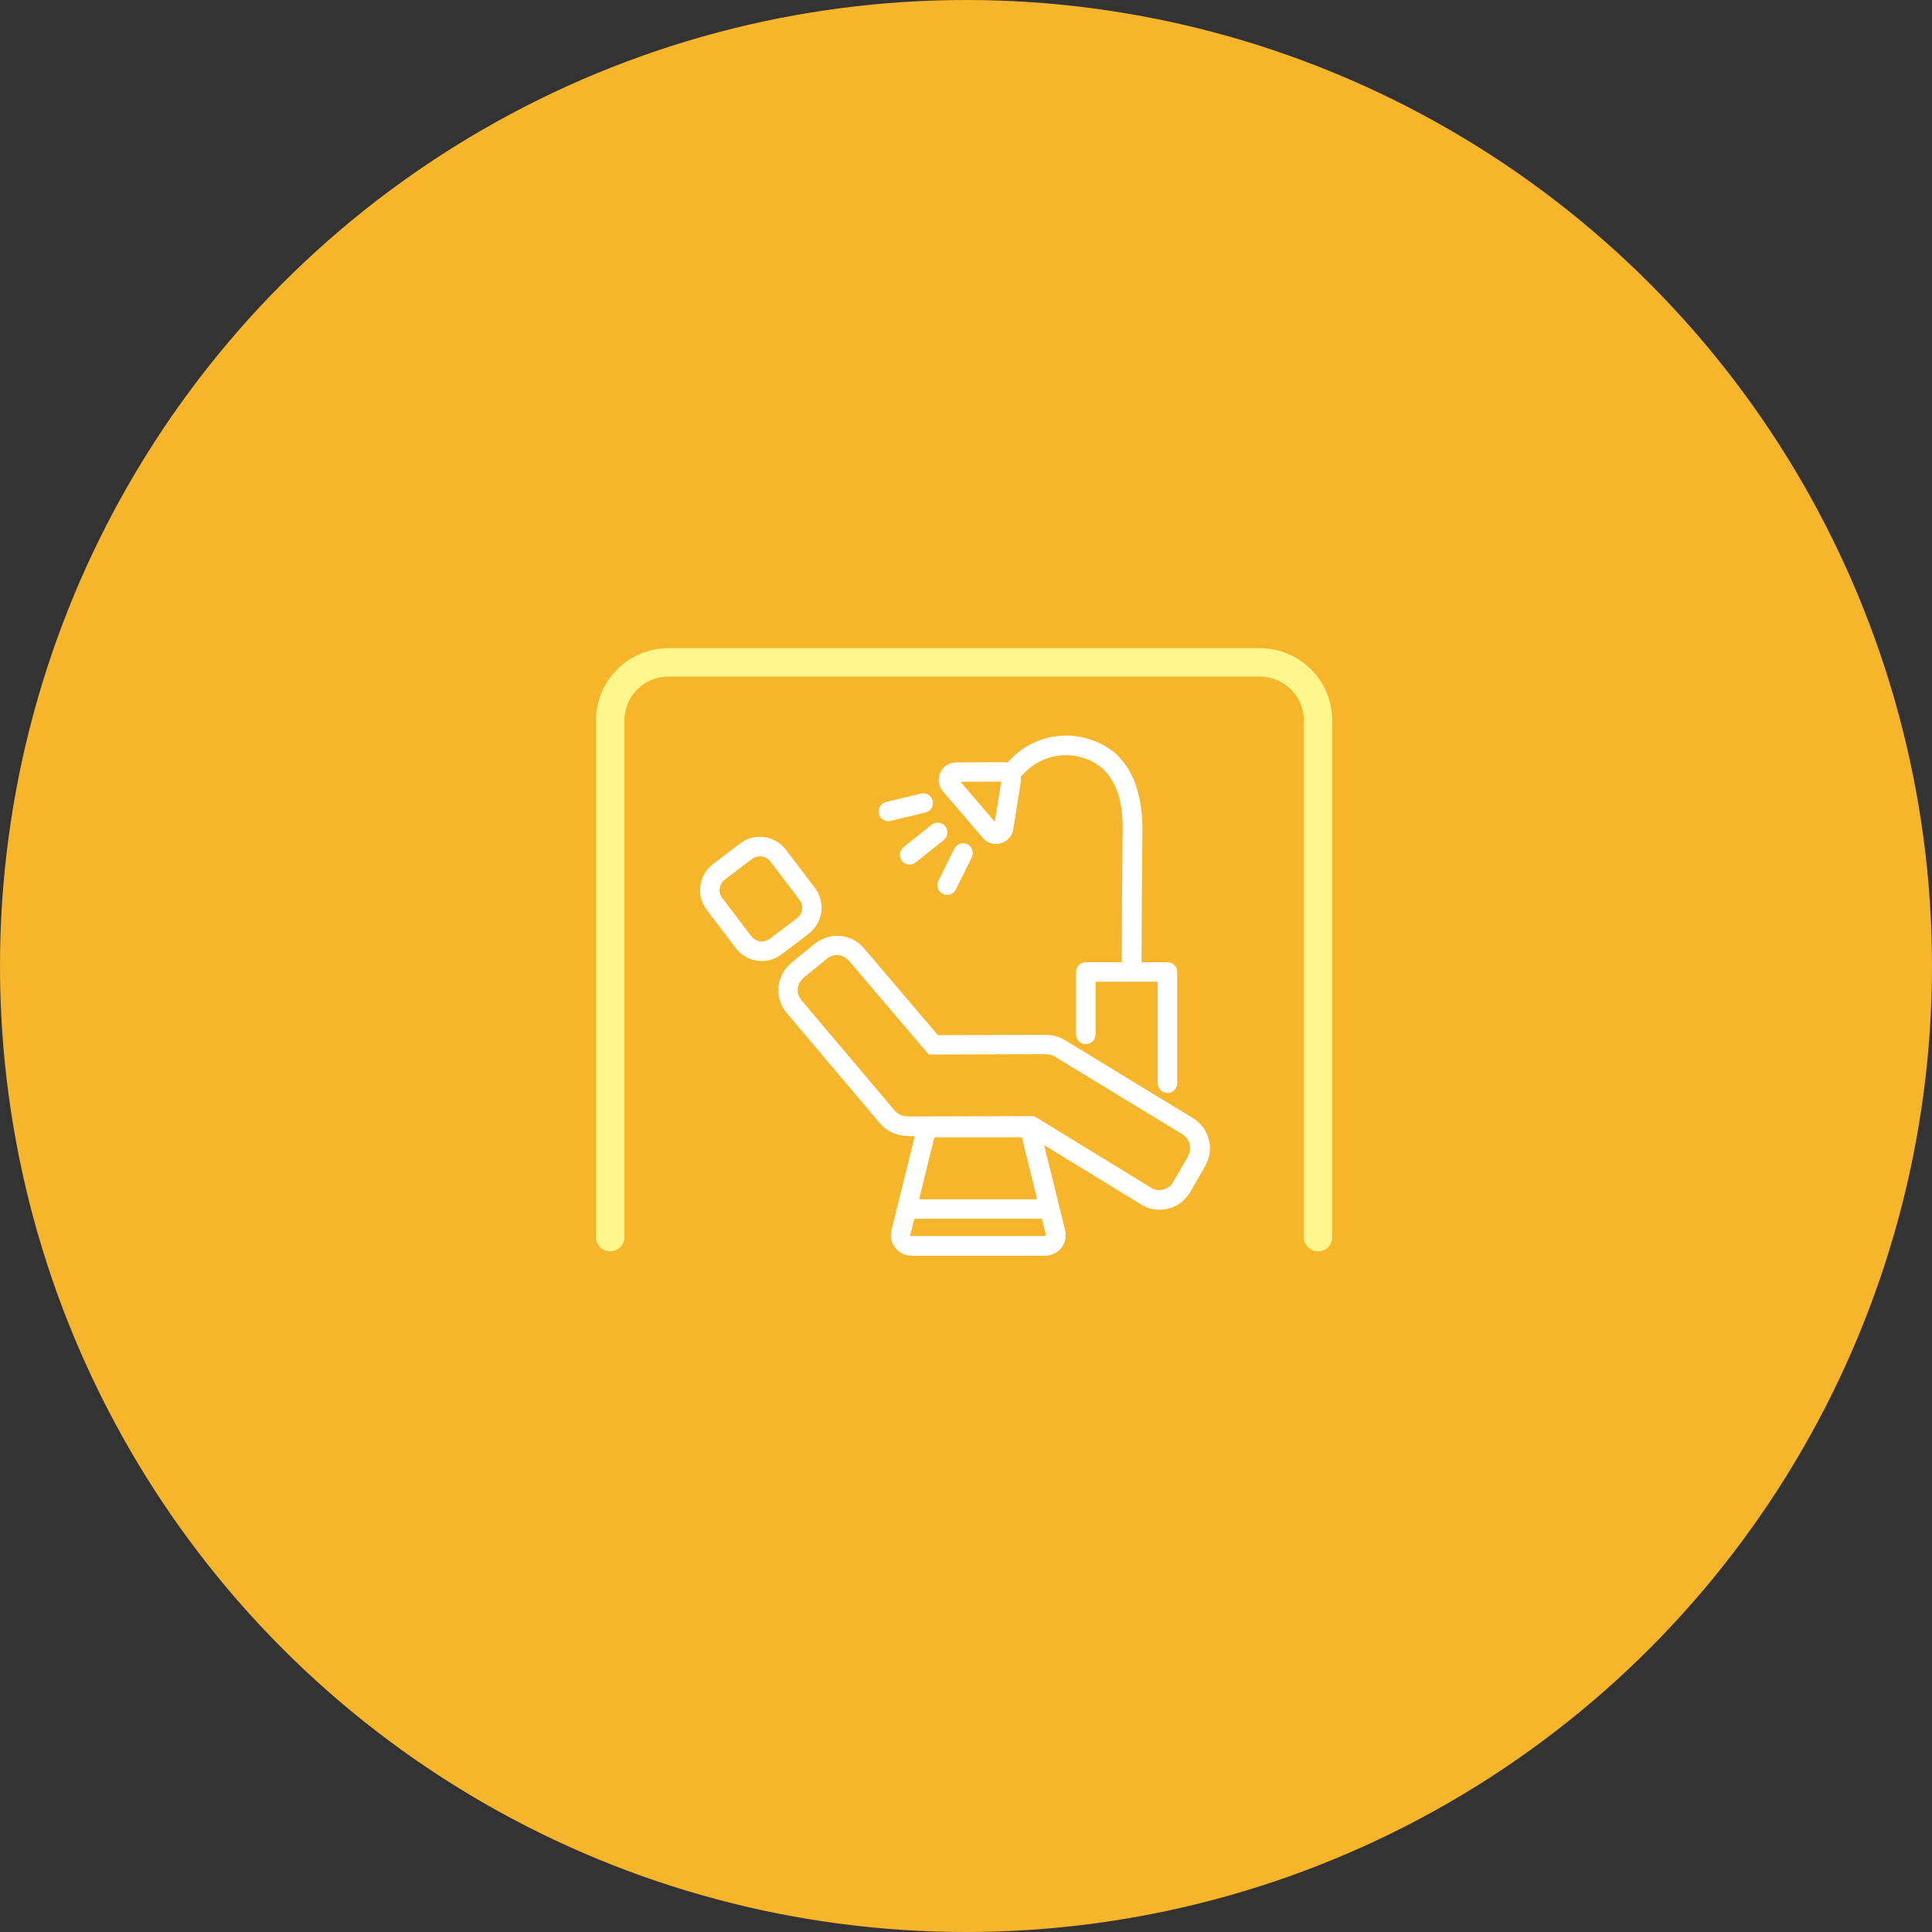 <?xml version="1.0" encoding="UTF-8"?><svg id="_レイヤー_2" xmlns="http://www.w3.org/2000/svg" viewBox="0 0 204 204"><rect x="0" y="0" width="204" height="204" fill="#333333" stroke="none"/><defs><style>.cls-1,.cls-2{fill:none;}.cls-3{fill:#f7b52c;}.cls-2{stroke:#fff78c;stroke-linecap:round;stroke-linejoin:round;stroke-width:3px;}.cls-4{fill:#fff;}</style></defs><g id="IMG"><circle class="cls-3" cx="102" cy="102" r="102"/><g id="_診療台"><path class="cls-1" d="M125.12,119.27l-13.49-8.21c-.14-.09-.31-.15-.44-.19h-.02c-.25-.09-.49-.11-.69-.13h-.02s-12.11.03-12.11.03l-8.22-9.66c-.45-.54-1.07-.84-1.77-.84-.09,0-.18,0-.27.01-.41.05-.82.23-1.18.53l-2.39,1.95c-.39.32-.66.72-.78,1.15-.21.72-.05,1.49.43,2.07l9.82,11.62c.42.52,1.05.83,1.71.84h.11c.07.02.13.02.19.02.02,0,.04,0,.06,0h.04s12.93-.03,12.93-.03l12.28,7.52c.33.19.7.29,1.09.29h0c.43,0,.86-.12,1.23-.36.3-.19.55-.46.75-.81l1.55-2.7c.63-1.09.25-2.49-.82-3.11Z"/><path class="cls-1" d="M85.26,96.11c.07-.52-.06-1.04-.38-1.46l-3.07-4.04c-.32-.42-.78-.69-1.3-.76-.09-.01-.18-.02-.27-.02-.43,0-.84.14-1.19.4l-2.87,2.18c-.42.32-.69.78-.76,1.3-.07.52.07,1.04.38,1.46l3.07,4.04c.38.5.95.78,1.58.78.43,0,.84-.14,1.19-.4l2.88-2.18c.42-.32.69-.78.76-1.3Z"/><path class="cls-4" d="M125.88,118.01l-13.5-8.22c-.23-.13-.47-.24-.72-.32-.4-.14-.82-.2-1.22-.2l-11.39.03s-.01,0-.02,0l-7.76-9.12c-.7-.86-1.73-1.36-2.86-1.37-.9,0-1.77.34-2.47.91l-2.3,1.88c-.68.55-1.19,1.31-1.37,2.16-.24,1.13.04,2.27.77,3.17l9.83,11.63c.69.84,1.7,1.34,2.78,1.37.18.03.34.03.51.04h.43s-2.46,9.95-2.46,9.95c-.16.64,0,1.34.42,1.86.42.51,1.04.81,1.71.81h14.08c.67,0,1.29-.29,1.71-.81.42-.52.57-1.21.42-1.86l-2.22-9.01,10.33,6.33c.57.33,1.21.5,1.85.5.51,0,1.03-.11,1.53-.32.75-.33,1.35-.92,1.76-1.63l1.54-2.68c1.02-1.78.42-4.05-1.36-5.08ZM109.52,126.63h-12.47l1.59-6.46s.06-.08.12-.08h9.03c.07,0,.12.04.13.08l1.59,6.46ZM110.43,130.46s-.06.05-.11.05h-14.08s-.09-.02-.11-.05c0-.01-.02-.04-.01-.06l.42-1.71h13.48l.42,1.71s0,.05-.02.06ZM125.44,122.09l-1.55,2.7c-.14.24-.32.46-.56.6-.55.35-1.22.35-1.72.06l-12.3-7.53c-.08-.05-.16-.07-.25-.07l-12.92.04c-.07,0-.16,0-.26-.02h-.15c-.5-.02-.96-.24-1.29-.64l-9.83-11.63c-.35-.42-.47-.98-.31-1.53.1-.34.32-.63.59-.86l2.39-1.95c.25-.21.55-.36.88-.4.59-.06,1.14.16,1.51.62l8.4,9.87s.01,0,.02,0l12.35-.04c.19.01.37.03.55.09h.03c.12.05.23.09.31.14l13.49,8.21c.8.47,1.08,1.51.62,2.32Z"/><path class="cls-4" d="M103.77,88.47c.36.42.86.64,1.39.64.17,0,.34-.02.51-.07.7-.2,1.21-.77,1.32-1.48l.79-4.96c.03-.2.03-.4,0-.6.07-.05.14-.11.2-.17,1.07-1.23,2.55-1.96,4.17-2.08.14,0,.28-.01.42-.01.44,0,.88.05,1.33.15.02,0,.04.01.05.02,4.67,1.09,4.61,6.24,4.59,7.94-.06,5.25-.09,9.63-.09,13.75h-3.8c-.57,0-1.03.46-1.03,1.03v6.59c0,.57.46,1.03,1.03,1.03s1.03-.46,1.03-1.03v-5.56h6.56v10.72c0,.57.46,1.03,1.03,1.03s1.03-.46,1.03-1.03v-11.75c0-.57-.46-1.03-1.03-1.03h-2.73c0-4.1.03-8.49.09-13.72.04-3.54-.79-6.22-2.48-7.95l-.02-.02v-.02c-.07-.09-.13-.16-.19-.21-.22-.19-.47-.38-.76-.58-.17-.12-.36-.24-.56-.36-.2-.11-.4-.22-.63-.32-.05-.02-.11-.05-.16-.07-.14-.06-.29-.12-.43-.17-.91-.34-1.86-.51-2.82-.51-.19,0-.38,0-.56.02-2.18.15-4.16,1.14-5.6,2.79-.01.01-.02.03-.03.05-.13-.03-.27-.05-.41-.05h0l-5.02.02c-.73,0-1.37.42-1.67,1.08-.3.66-.2,1.42.27,1.97l4.23,4.94ZM105.72,82.53l-.68,4.25-3.62-4.23,4.3-.02Z"/><path class="cls-4" d="M85.39,98.59c.73-.56,1.2-1.37,1.33-2.28.12-.91-.11-1.82-.67-2.55l-3.07-4.04c-.56-.73-1.37-1.2-2.28-1.33-.91-.12-1.82.11-2.55.67l-2.87,2.18c-1.51,1.15-1.81,3.32-.66,4.83l3.07,4.04c.56.73,1.36,1.2,2.28,1.33.16.02.32.04.47.04.75,0,1.47-.24,2.08-.7l2.87-2.18ZM79.33,98.86l-3.07-4.04c-.46-.61-.34-1.48.27-1.94l2.87-2.18c.24-.18.54-.28.84-.28.06,0,.13,0,.19.01.37.05.69.24.92.54l3.07,4.04c.22.29.32.66.27,1.02-.05.37-.24.69-.53.92l-2.88,2.18c-.61.46-1.48.34-1.94-.27Z"/><path class="cls-4" d="M93.8,86.71c.08,0,.16,0,.24-.03l3.68-.89c.55-.13.89-.69.76-1.24-.13-.55-.69-.89-1.24-.76l-3.68.89c-.55.13-.89.69-.76,1.24.11.47.54.79,1,.79Z"/><path class="cls-4" d="M95.4,89.45c-.44.36-.52,1-.16,1.45.2.26.5.39.81.39.23,0,.45-.07.64-.23l2.96-2.36c.44-.36.52-1,.16-1.45-.35-.44-1-.52-1.45-.16l-2.96,2.36Z"/><path class="cls-4" d="M100.77,89.61l-1.68,3.39c-.25.51-.05,1.13.46,1.38.15.07.3.11.46.11.38,0,.74-.21.92-.57l1.68-3.39c.25-.51.05-1.13-.46-1.38-.51-.25-1.13-.05-1.38.46Z"/></g><path class="cls-2" d="M64.43,130.63v-54.55c0-3.39,2.75-6.14,6.14-6.14h62.46c3.39,0,6.14,2.75,6.14,6.14v54.55"/></g></svg>